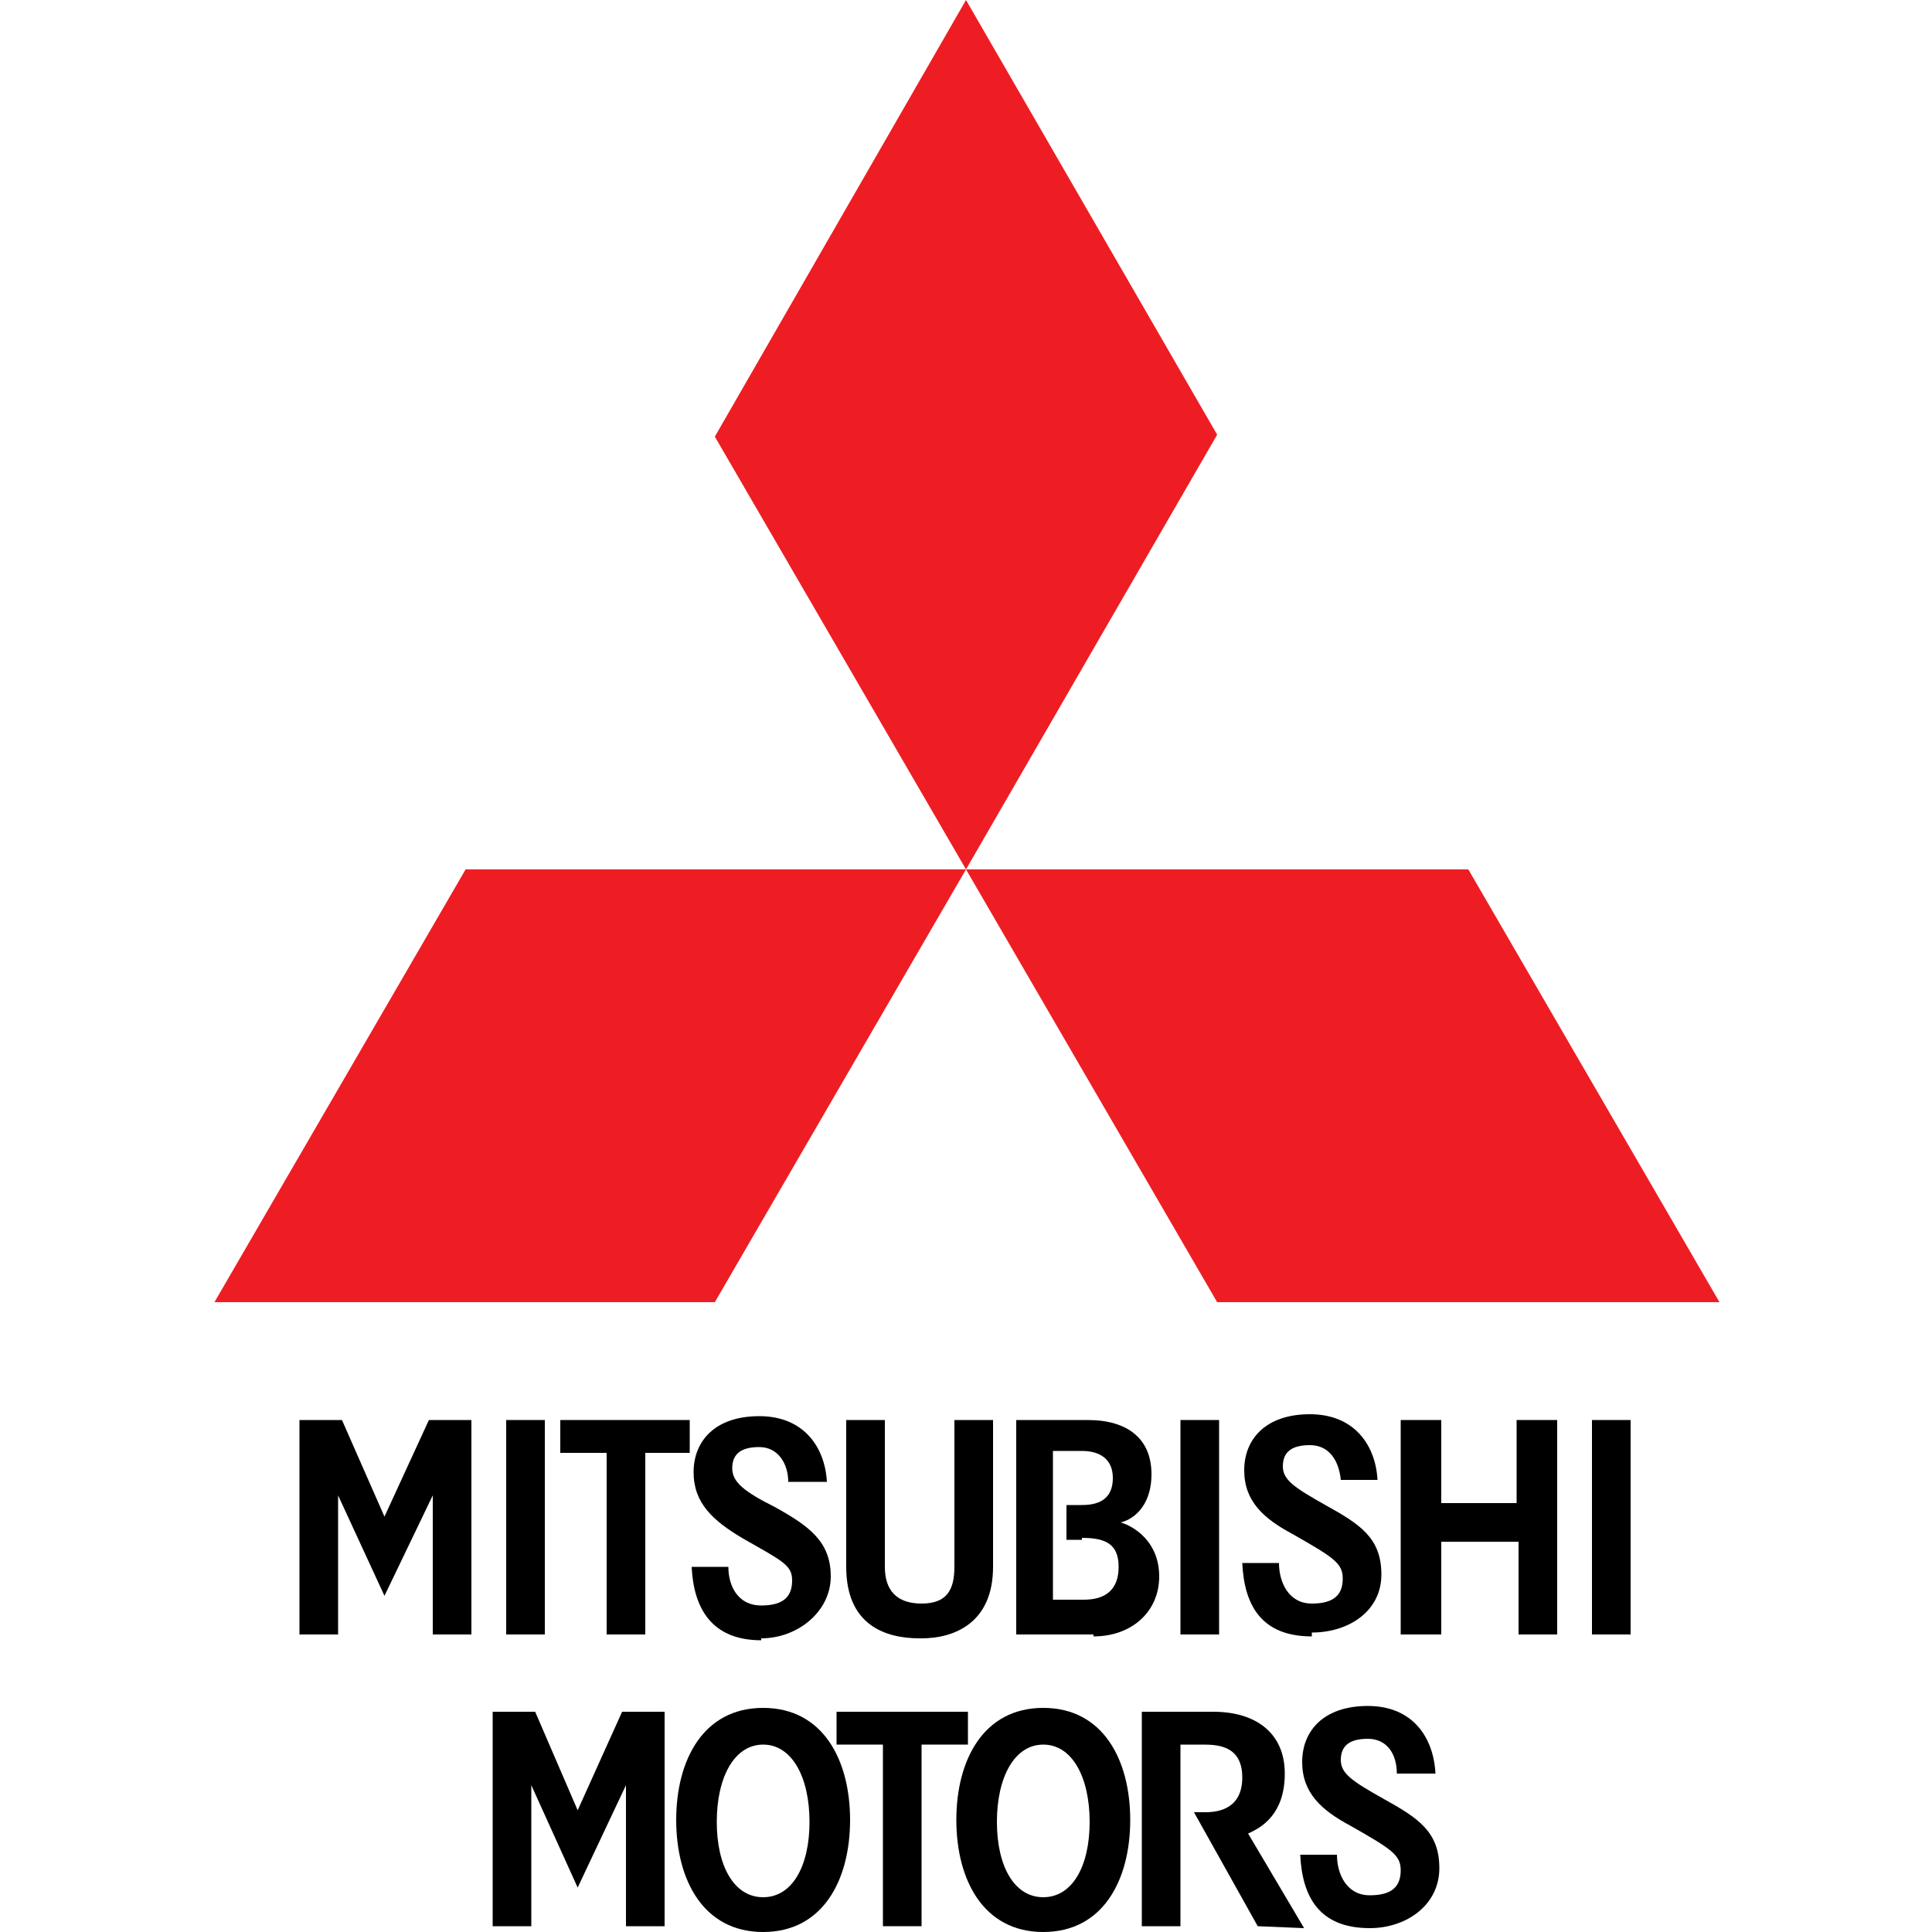 <svg xmlns="http://www.w3.org/2000/svg" id="Livello_1" viewBox="0 0 100 100"><defs><style>      .st0 {        fill: #ee1d23;      }    </style></defs><g id="layer1"><g id="g10836"><g id="g6310"><path id="path6312" d="M22.4,84.6v-7.2l-2.5,5.2-2.4-5.2v7.2h-2v-11.1h2.2l2.2,5,2.3-5h2.2v11.1"></path></g><path id="path6314" d="M26.2,84.6h2v-11.1h-2v11.1Z"></path><g id="g6316"><path id="path6318" d="M33.4,75.2v9.4h-2v-9.4h-2.4v-1.7h6.7v1.7"></path></g><g id="g6320"><path id="path6322" d="M39.4,84.9c-2.6,0-3.5-1.7-3.6-3.8h1.9c0,1,.5,2,1.7,2s1.6-.5,1.6-1.3-.5-1-2.6-2.2c-1.5-.9-2.5-1.8-2.5-3.4s1.1-2.9,3.4-2.9,3.4,1.6,3.5,3.4h-2c0-.9-.5-1.8-1.5-1.8s-1.4.4-1.4,1.1.6,1.2,2.2,2c1.8,1,2.9,1.8,2.9,3.6s-1.7,3.2-3.6,3.2"></path></g><g id="g6324"><path id="path6326" d="M47.6,84.8c-1.8,0-3.8-.7-3.8-3.7v-7.6h2v7.6c0,1.2.6,1.9,1.9,1.9s1.7-.7,1.7-1.9v-7.6h2v7.6c0,2.9-2,3.7-3.7,3.7"></path></g><g id="g6328"><path id="path6330" d="M56,79.7h-.8v-1.8h.8c1,0,1.6-.4,1.6-1.4s-.7-1.4-1.6-1.4h-1.5v7.7h1.6c1.1,0,1.8-.5,1.8-1.7s-.7-1.5-1.9-1.5M56.6,84.6h-4v-11.1h3.7c2.1,0,3.3,1,3.3,2.8s-1.1,2.4-1.6,2.5c.7.2,2,1,2,2.8s-1.4,3.1-3.4,3.1"></path></g><g id="g6332"><path id="path6334" d="M78.6,84.6v-4.8h-4v4.8h-2.1v-11.1h2.1v4.3h3.9v-4.3h2.1v11.1"></path></g><path id="path6336" d="M61.1,84.6h2v-11.1h-2v11.1Z"></path><path id="path6338" d="M82.4,84.6h2v-11.1h-2v11.1Z"></path><g id="g6340"><path id="path6342" d="M67.9,84.7c-2.6,0-3.5-1.6-3.6-3.8h1.9c0,1,.5,2.1,1.7,2.1s1.6-.5,1.6-1.3-.5-1.1-2.6-2.3c-1.5-.8-2.5-1.7-2.5-3.3s1.1-2.9,3.4-2.9,3.4,1.6,3.5,3.4h-1.9c-.1-1-.6-1.8-1.6-1.8s-1.4.4-1.4,1.1.6,1.1,2.2,2c1.8,1,2.9,1.7,2.9,3.6s-1.7,3-3.6,3"></path></g></g><g id="g10850"><g id="g6344"><path id="path6346" d="M39.5,90.3c-1.5,0-2.4,1.7-2.4,4s.9,3.9,2.4,3.9,2.4-1.6,2.4-3.9-.9-4-2.4-4M39.5,100c-3.1,0-4.5-2.7-4.5-5.8s1.4-5.8,4.5-5.8,4.5,2.7,4.5,5.8-1.4,5.8-4.5,5.8"></path></g><g id="g6348"><path id="path6350" d="M65.1,99.7l-3.3-5.9h.6c.7,0,1.9-.2,1.9-1.8s-1.2-1.7-2-1.7h-1.2v9.4h-2v-11.1h3.7c2.2,0,3.7,1.1,3.7,3.2s-1.2,2.8-1.9,3.1l2.9,4.9"></path></g><g id="g6352"><path id="path6354" d="M70.9,99.8c-2.6,0-3.5-1.6-3.6-3.8h1.9c0,1,.5,2.1,1.7,2.1s1.6-.5,1.6-1.3-.5-1.1-2.6-2.3c-1.5-.8-2.5-1.7-2.5-3.3s1.1-2.9,3.4-2.9,3.4,1.6,3.5,3.5h-2c0-1-.5-1.8-1.5-1.8s-1.4.4-1.4,1.1.6,1.1,2.2,2c1.8,1,2.9,1.7,2.9,3.6s-1.7,3.1-3.6,3.1"></path></g><g id="g6356"><path id="path6358" d="M54,90.3c-1.5,0-2.4,1.7-2.4,4s.9,3.9,2.4,3.9,2.4-1.6,2.4-3.9-.9-4-2.4-4M54,100c-3.1,0-4.5-2.7-4.5-5.8s1.4-5.8,4.5-5.8,4.5,2.7,4.5,5.8-1.4,5.8-4.5,5.8"></path></g><g id="g6360"><path id="path6362" d="M47.7,90.3v9.4h-2v-9.4h-2.4v-1.7h6.8v1.7"></path></g><g id="g6364"><path id="path6366" d="M32.4,99.7v-7.3l-2.5,5.3-2.4-5.3v7.3h-2v-11.1h2.2l2.2,5.1,2.3-5.1h2.2v11.1"></path></g></g><g id="g10769"><g id="g6298-6"><path id="path6300-3" class="st0" d="M50,45l-13-22.4L50,0l13,22.5"></path></g><g id="g6302-4"><path id="path6304-6" class="st0" d="M63,67.4l-13-22.4h26l13,22.4"></path></g><g id="g6306-8"><path id="path6308-6" class="st0" d="M37,67.4H11.1l13-22.4h25.9"></path></g></g></g></svg>